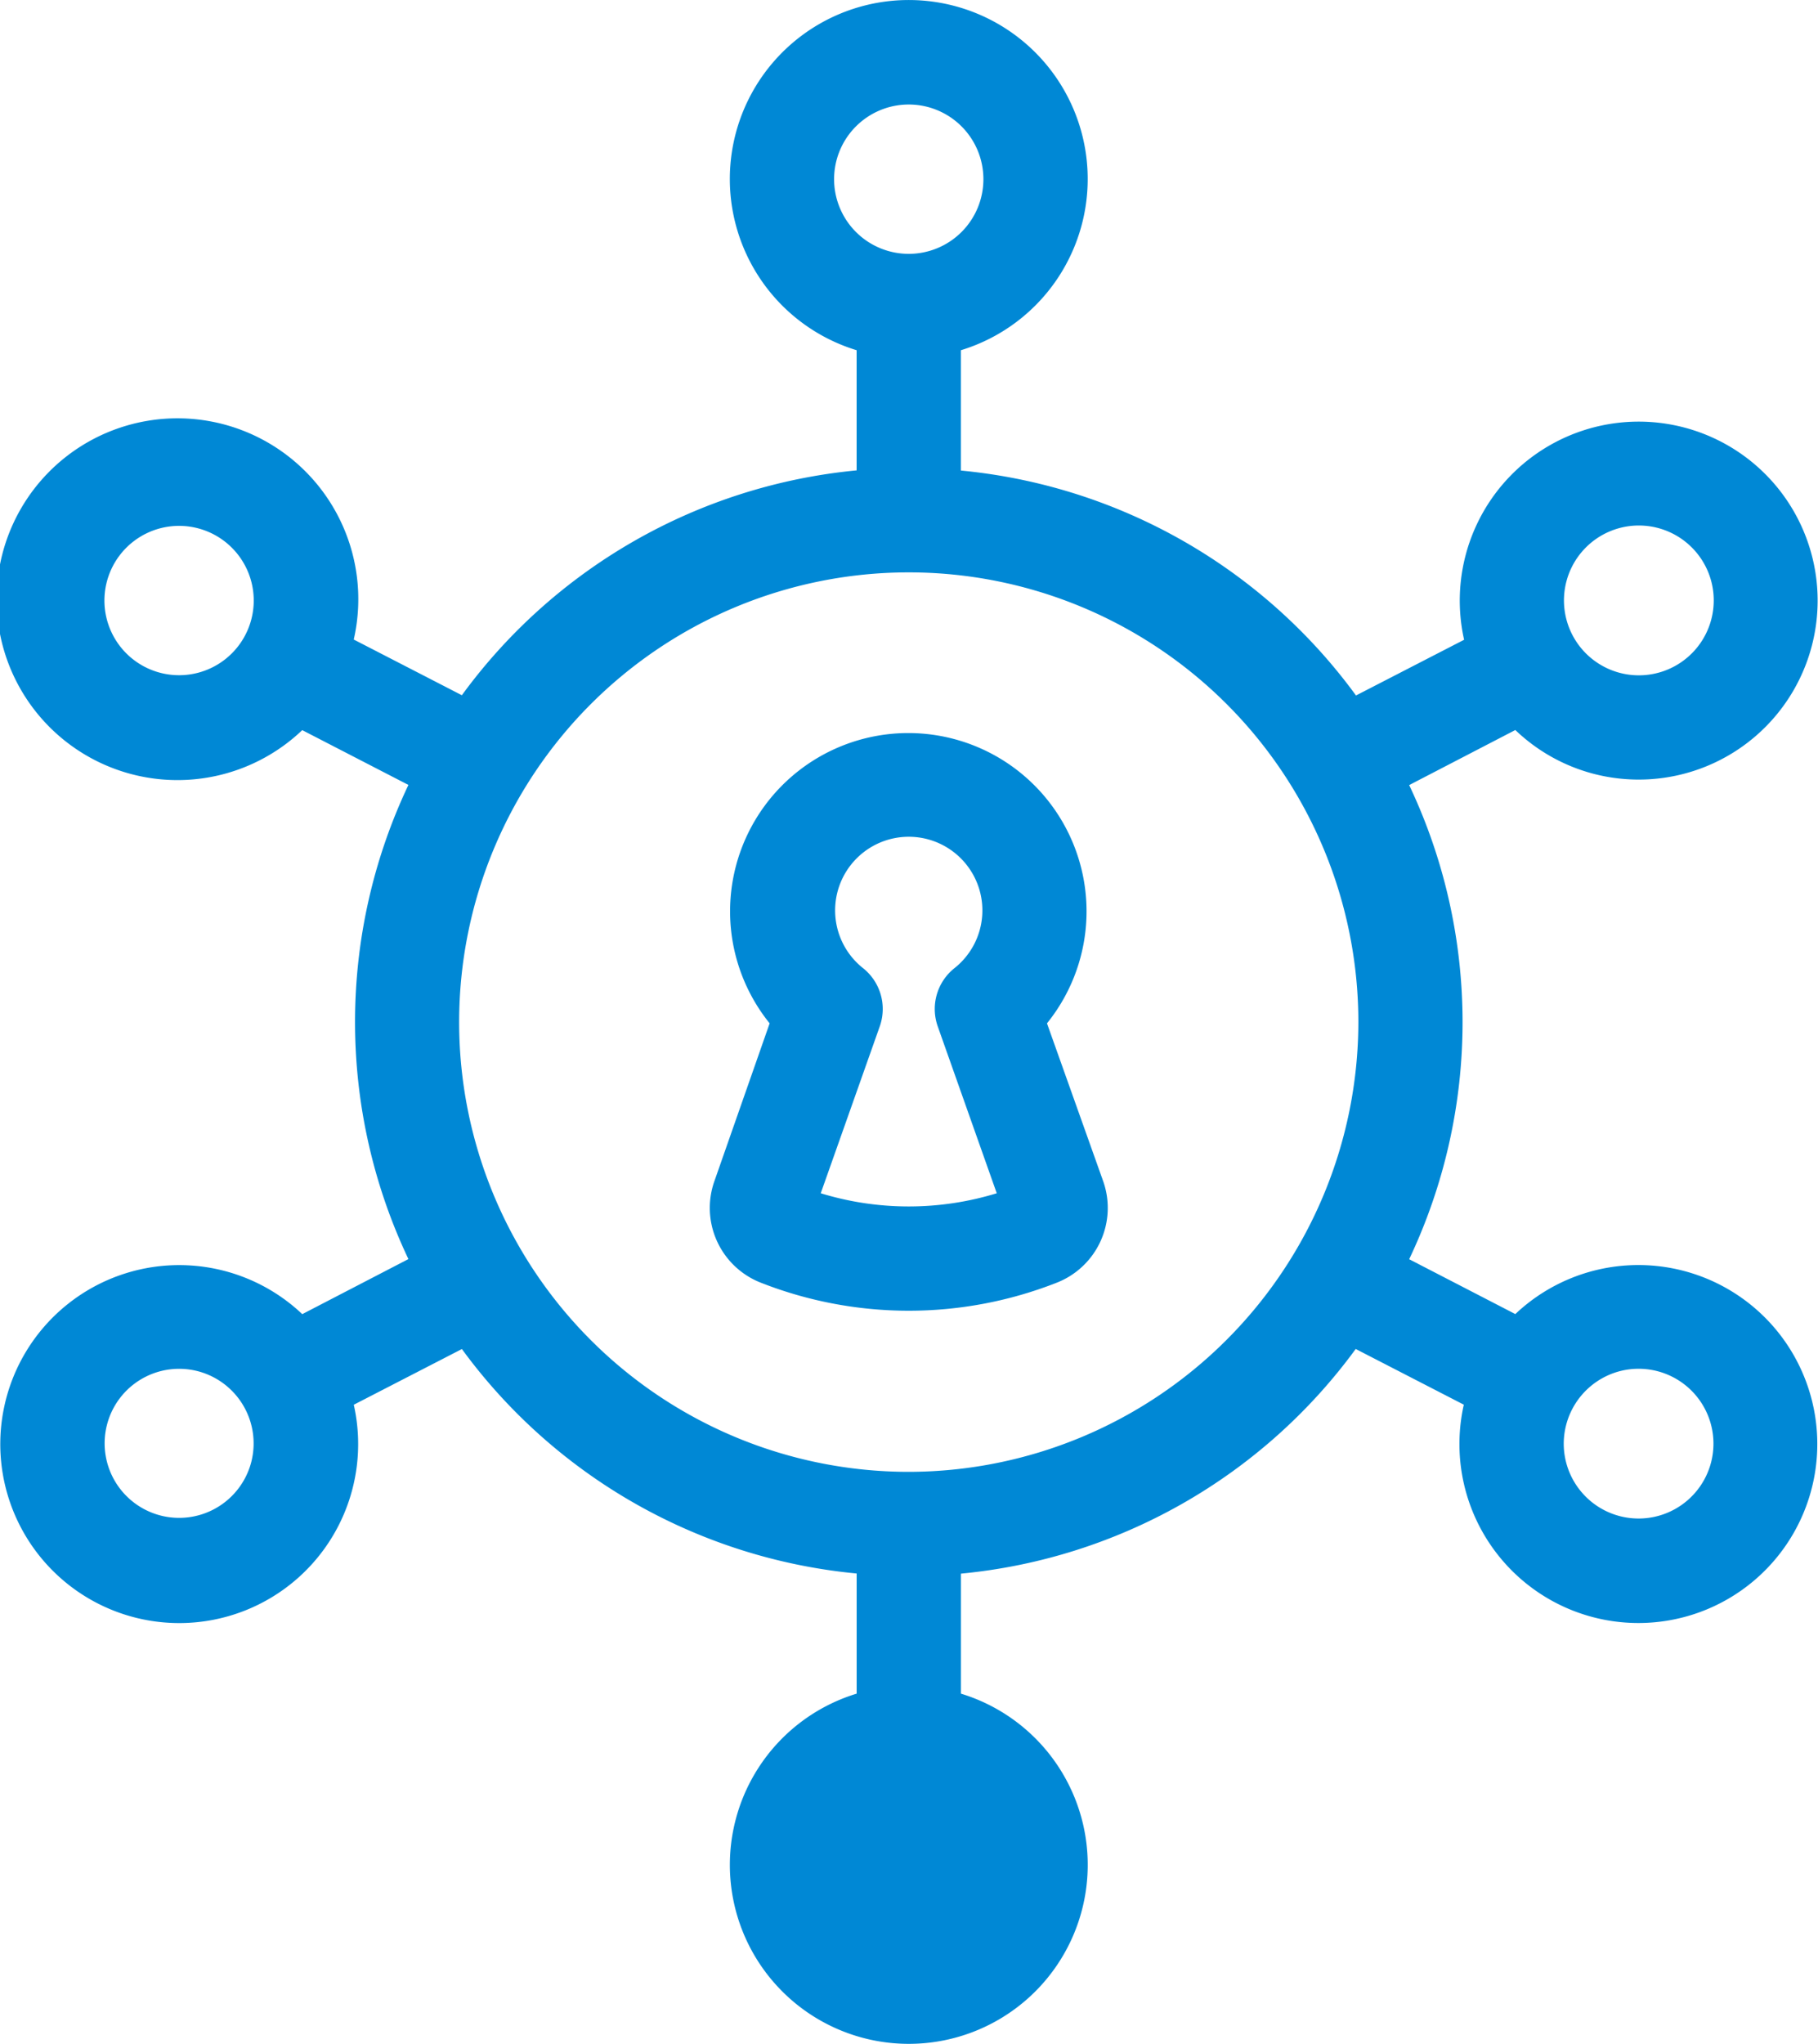 <svg xmlns="http://www.w3.org/2000/svg" width="62.221" height="69.937" viewBox="0 0 62.221 69.937"><defs><style>.a{fill:#0088d5;}</style></defs><g transform="translate(-6.422 -1)"><path class="a" d="M60.92,27.465a6.124,6.124,0,1,0-4.389-4.575l-3.7,1.906A18.958,18.958,0,0,0,39.309,17.1V12.983a6.124,6.124,0,1,0-3.569,0v4.111a18.955,18.955,0,0,0-13.511,7.694l-3.7-1.906a6.189,6.189,0,1,0-1.763,3.1L20.4,27.857a18.92,18.92,0,0,0,0,16.223l-3.633,1.884a6.124,6.124,0,1,0,1.763,3.1l3.7-1.906a18.955,18.955,0,0,0,13.511,7.68v4.111a6.124,6.124,0,1,0,3.569,0V54.843a18.957,18.957,0,0,0,13.511-7.687l3.7,1.906a6.124,6.124,0,1,0,1.763-3.1l-3.633-1.877a18.92,18.92,0,0,0,0-16.223l3.633-1.884A6.1,6.1,0,0,0,60.92,27.465ZM13.208,24.017a2.555,2.555,0,1,1,1.556-1.192A2.555,2.555,0,0,1,13.208,24.017Zm1.806,27.036a2.55,2.55,0,1,1-1.806-3.133A2.555,2.555,0,0,1,15.014,51.053ZM61.841,47.92a2.562,2.562,0,1,1-1.9,2.469A2.57,2.57,0,0,1,61.841,47.92ZM34.969,7.124a2.555,2.555,0,1,1,2.555,2.562A2.555,2.555,0,0,1,34.969,7.124Zm5.117,57.69a1.809,1.809,0,1,0-.007.007ZM37.524,51.36A15.388,15.388,0,1,1,52.912,35.972h0A15.41,15.41,0,0,1,37.524,51.36ZM60.035,20.884a2.563,2.563,0,1,1,.257,1.941A2.562,2.562,0,0,1,60.035,20.884Z" transform="translate(0 0)"/><path class="a" d="M52,45.986a6.1,6.1,0,1,0-9.492,0l-1.884,5.381a2.747,2.747,0,0,0,1.6,3.5,13.845,13.845,0,0,0,10.092,0,2.747,2.747,0,0,0,1.6-3.5ZM44.257,51.8l2.02-5.71a1.785,1.785,0,0,0-.571-1.991,2.52,2.52,0,1,1,3.126,0,1.785,1.785,0,0,0-.571,1.991l2.02,5.71A10.277,10.277,0,0,1,44.257,51.8Z" transform="translate(-9.745 -9.972)"/></g></svg>
